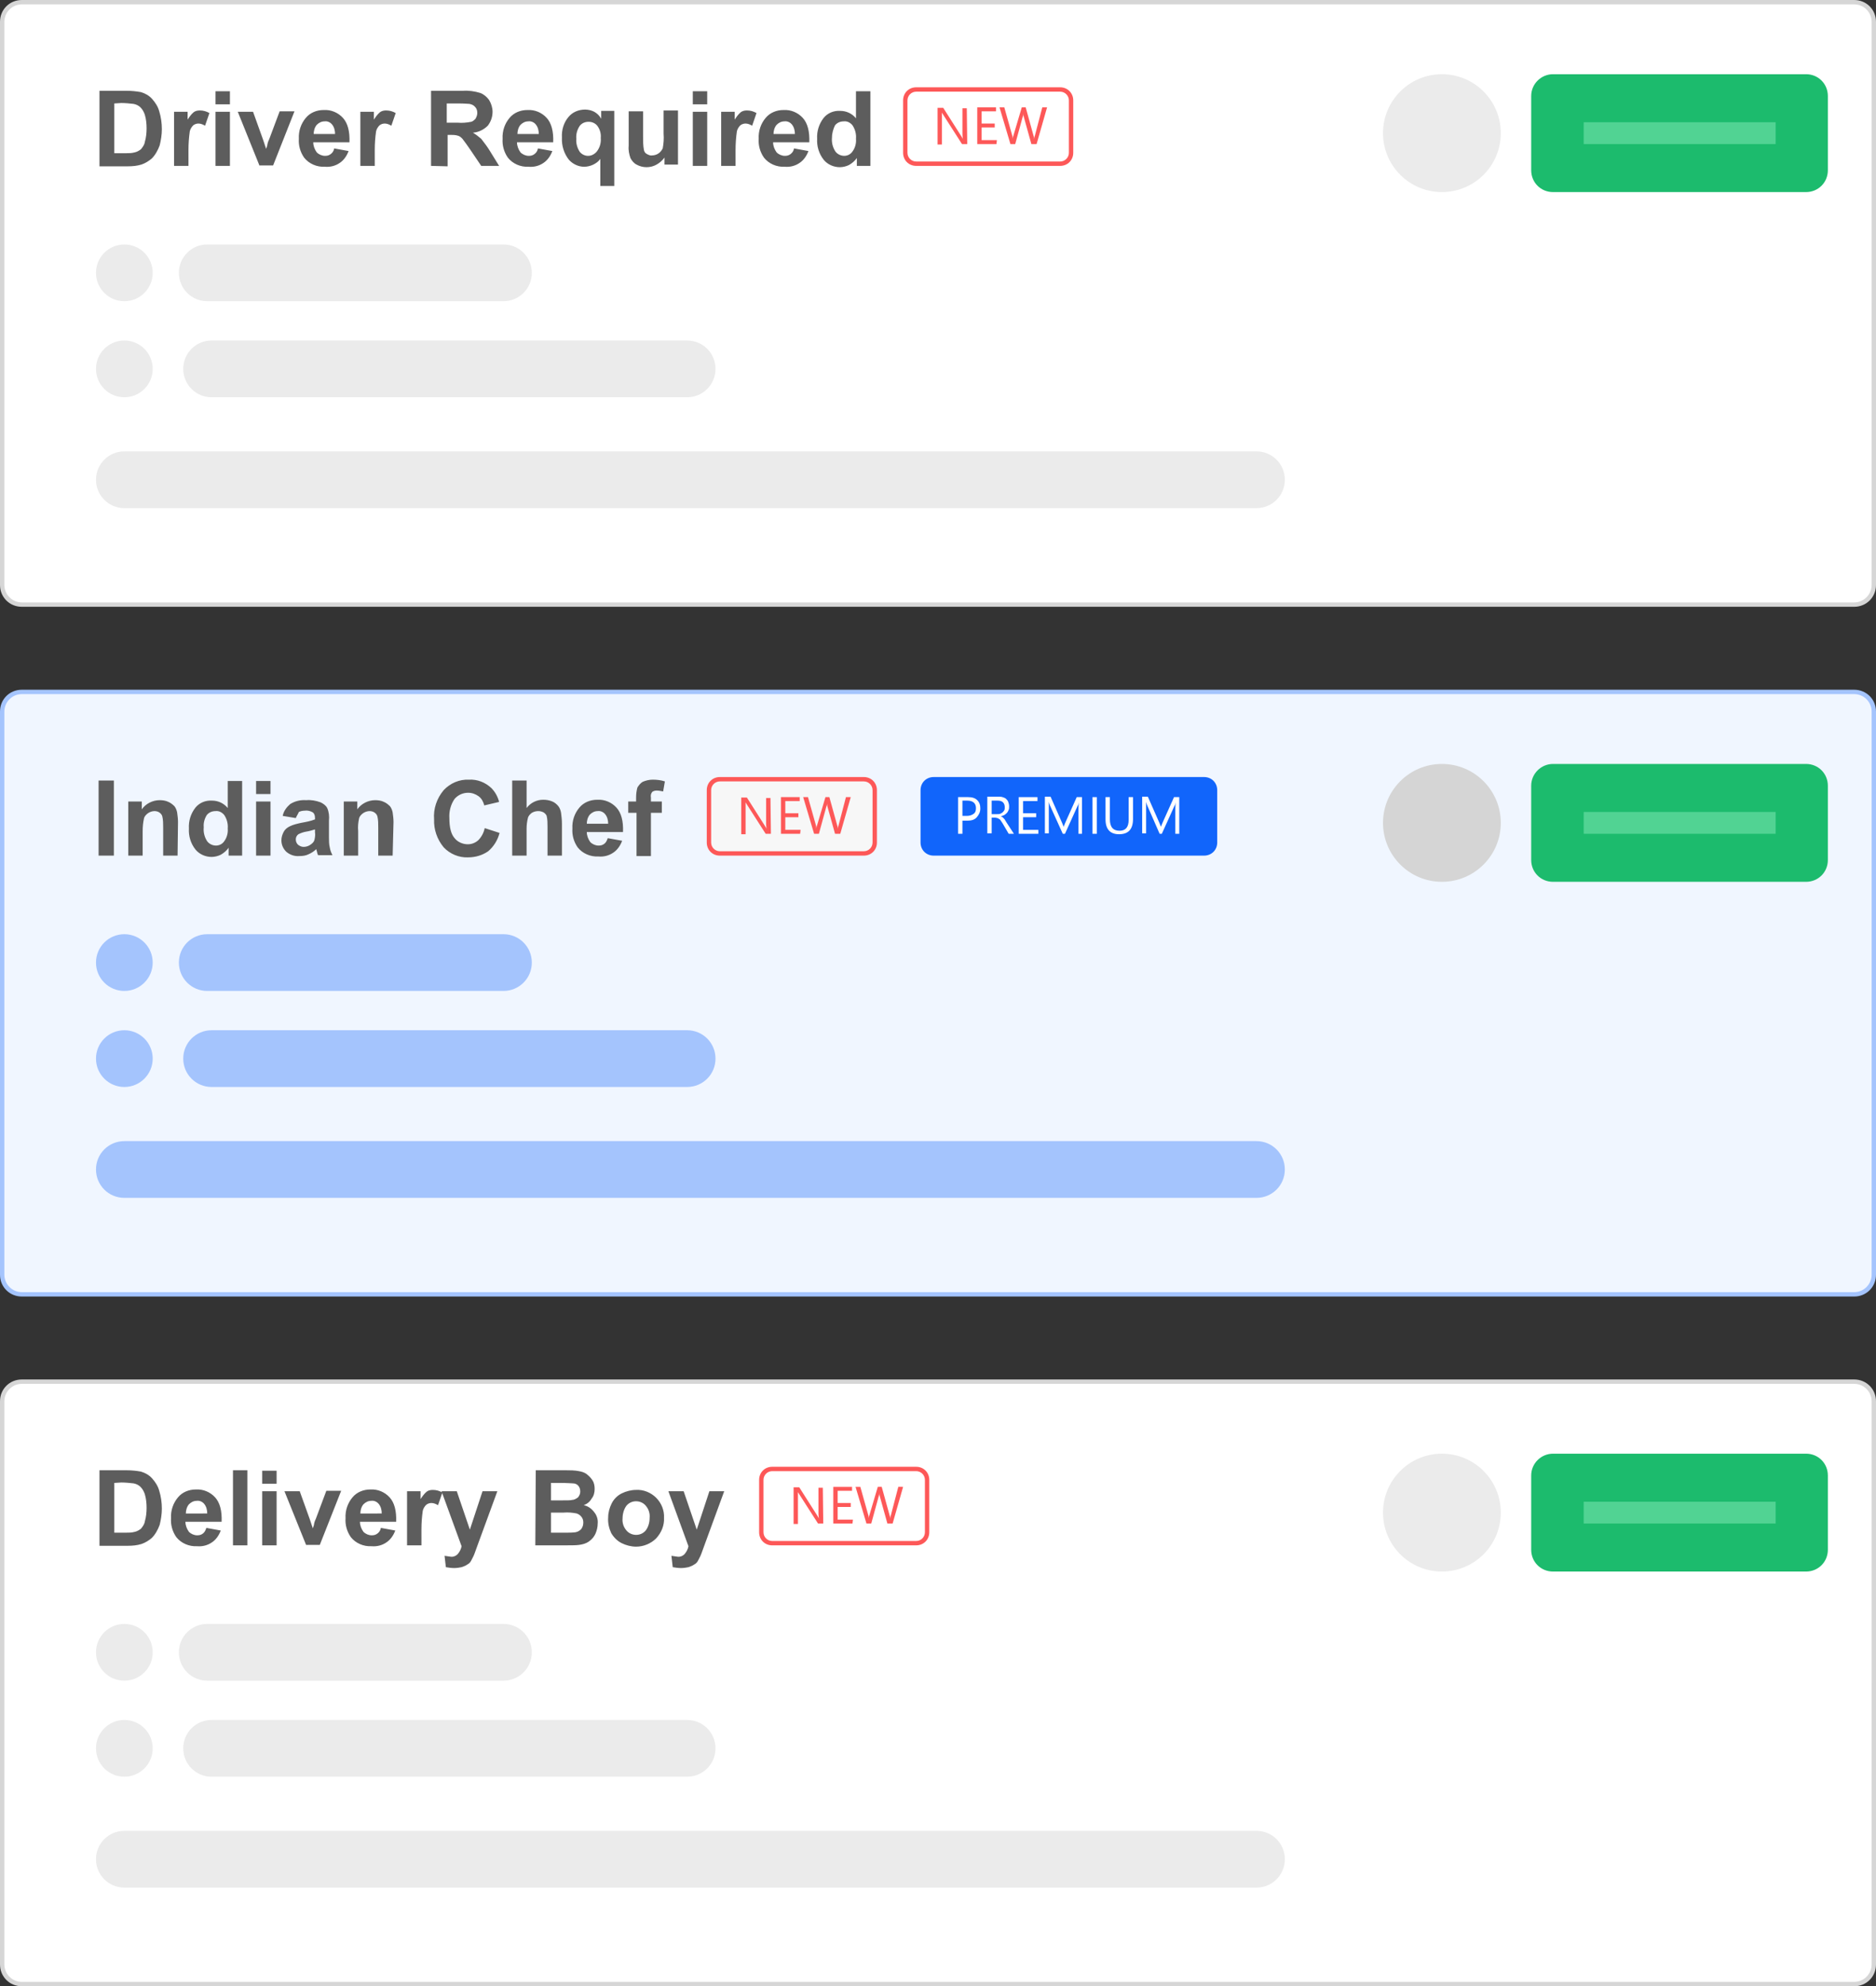 <?xml version="1.0" encoding="utf-8"?>
<!-- Generator: Adobe Illustrator 22.1.0, SVG Export Plug-In . SVG Version: 6.00 Build 0)  -->
<svg version="1.1" id="Layer_1" xmlns="http://www.w3.org/2000/svg" xmlns:xlink="http://www.w3.org/1999/xlink" x="0px" y="0px"
	 width="430px" height="455px" viewBox="0 0 430 455" style="enable-background:new 0 0 430 455;" xml:space="preserve">
<rect x="0" y="0" width="430" height="455" fill="#333333" stroke="none"/>
<style type="text/css">
	.st0{fill:#FFFFFF;}
	.st1{fill:#D6D6D6;}
	.st2{fill:#5D5D5D;}
	.st3{fill:#1CBB6D;}
	.st4{fill:#EBEBEB;}
	.st5{fill:#51D393;}
	.st6{fill:none;}
	.st7{fill:#FD5858;}
	.st8{enable-background:new    ;}
	.st9{fill:#F0F6FF;}
	.st10{fill:#A4C4FD;}
	.st11{fill:#D5D5D5;}
	.st12{fill:#F7F7F7;}
	.st13{fill:#1165FB;}
</style>
<g id="premium-box" transform="translate(-156 -6546)">
	<g id="Group_152" transform="translate(-232 -7)">
		<g id="Path_749" transform="translate(388 6553)">
			<path class="st0" d="M425,138.5H5c-2.5,0-4.5-2-4.5-4.5V5c0-2.5,2-4.5,4.5-4.5h420c2.5,0,4.5,2,4.5,4.5v129
				C429.5,136.5,427.5,138.5,425,138.5z"/>
			<path class="st1" d="M5,1C2.8,1,1,2.8,1,5v129c0,2.2,1.8,4,4,4h420c2.2,0,4-1.8,4-4V5c0-2.2-1.8-4-4-4H5 M5,0h420
				c2.8,0,5,2.2,5,5v129c0,2.8-2.2,5-5,5H5c-2.8,0-5-2.2-5-5V5C0,2.2,2.2,0,5,0z"/>
		</g>
		<path id="Path_760" class="st2" d="M410.7,6573.8h6.3c1.1,0,2.2,0.1,3.3,0.3c1,0.3,1.9,0.8,2.6,1.6c0.7,0.8,1.3,1.7,1.6,2.8
			c0.4,1.3,0.6,2.7,0.6,4.1c0,1.2-0.2,2.5-0.5,3.7c-0.4,1.1-1,2.2-1.8,3c-0.7,0.6-1.5,1.1-2.4,1.4c-1,0.3-2,0.4-3.1,0.4h-6.5v-17.3
			H410.7z M414.2,6576.7v11.4h2.6c0.7,0,1.4,0,2.1-0.2c0.5-0.1,1-0.4,1.4-0.7c0.4-0.5,0.8-1,0.9-1.7c0.3-1,0.4-2.1,0.4-3.1
			s-0.1-2.1-0.4-3.1c-0.2-0.6-0.5-1.2-1-1.7c-0.4-0.4-1-0.7-1.6-0.8c-0.9-0.1-1.9-0.2-2.8-0.2L414.2,6576.7z M431.2,6591h-3.3v-12.4
			h3.1v1.8c0.4-0.6,0.8-1.2,1.4-1.7c0.4-0.3,0.9-0.4,1.4-0.4c0.8,0,1.5,0.2,2.2,0.6l-1,2.9c-0.5-0.3-1-0.5-1.5-0.5
			c-0.4,0-0.8,0.1-1.2,0.4c-0.4,0.4-0.7,0.9-0.8,1.4c-0.2,1.4-0.3,2.8-0.3,4.2L431.2,6591L431.2,6591z M437.4,6576.9v-3h3.3v3H437.4
			z M437.4,6591v-12.4h3.3v12.4H437.4z M447.5,6591l-5-12.4h3.5l2.3,6.4l0.7,2.1c0.2-0.5,0.3-0.9,0.3-1.1c0.1-0.4,0.2-0.7,0.4-1.1
			l2.4-6.4h3.4l-4.9,12.4h-3.1V6591z M464.6,6587l3.3,0.6c-0.4,1.1-1.1,2.1-2,2.7c-1,0.7-2.2,1-3.4,0.9c-1.9,0.1-3.7-0.7-4.8-2.1
			c-0.9-1.3-1.3-2.8-1.2-4.3c-0.1-1.8,0.5-3.5,1.6-4.8c1-1.2,2.5-1.8,4.1-1.8c1.7-0.1,3.3,0.6,4.4,1.8c1.1,1.2,1.6,3.1,1.5,5.6h-8.3
			c0,0.8,0.3,1.6,0.8,2.3c0.5,0.5,1.2,0.8,1.9,0.8c0.5,0,0.9-0.1,1.3-0.4C464.2,6588,464.5,6587.6,464.6,6587z M464.8,6583.7
			c0-0.8-0.2-1.6-0.7-2.2c-0.4-0.5-1.1-0.8-1.7-0.7c-0.7,0-1.3,0.3-1.8,0.8c-0.5,0.6-0.7,1.4-0.7,2.1L464.8,6583.7L464.8,6583.7z
			 M473.9,6591h-3.3v-12.4h3.1v1.8c0.4-0.6,0.8-1.2,1.4-1.7c0.4-0.3,0.9-0.4,1.4-0.4c0.8,0,1.5,0.2,2.2,0.6l-1,2.9
			c-0.5-0.3-1-0.5-1.5-0.5c-0.4,0-0.8,0.1-1.2,0.4c-0.4,0.4-0.7,0.9-0.8,1.4c-0.2,1.4-0.3,2.8-0.3,4.2L473.9,6591L473.9,6591z
			 M486.8,6591v-17.2h7.3c1.3-0.1,2.7,0.1,4,0.5c0.8,0.3,1.5,0.9,2,1.6c0.5,0.8,0.8,1.8,0.8,2.7c0,1.2-0.4,2.3-1.1,3.2
			c-0.9,0.9-2.1,1.5-3.4,1.6c0.7,0.4,1.3,0.9,1.9,1.4c0.7,0.9,1.4,1.8,2,2.8l2.1,3.4h-4.1l-2.5-3.7c-0.6-0.9-1.2-1.7-1.8-2.5
			c-0.3-0.3-0.6-0.6-1-0.7c-0.6-0.2-1.2-0.2-1.7-0.2h-0.7v7.2L486.8,6591L486.8,6591z M490.3,6581.1h2.6c1,0.1,2.1,0,3.1-0.2
			c0.4-0.1,0.7-0.4,1-0.7c0.2-0.4,0.4-0.8,0.4-1.3s-0.1-1-0.5-1.4c-0.3-0.4-0.8-0.6-1.3-0.7c-0.3,0-1.1-0.1-2.5-0.1h-2.7v4.4H490.3z
			 M511.3,6587l3.3,0.6c-0.4,1.1-1.1,2.1-2,2.7c-1,0.7-2.2,1-3.4,0.9c-1.9,0.1-3.7-0.7-4.8-2.1c-0.9-1.3-1.3-2.8-1.2-4.3
			c-0.1-1.8,0.5-3.5,1.6-4.8c1-1.2,2.5-1.8,4.1-1.8c1.7-0.1,3.3,0.6,4.4,1.8c1.1,1.2,1.6,3.1,1.5,5.6h-8.3c0,0.8,0.3,1.6,0.8,2.3
			c0.5,0.5,1.2,0.8,1.9,0.8c0.5,0,0.9-0.1,1.3-0.4C510.9,6588,511.2,6587.6,511.3,6587z M511.5,6583.7c0-0.8-0.2-1.6-0.7-2.2
			c-0.4-0.5-1.1-0.8-1.7-0.7c-0.7,0-1.3,0.3-1.8,0.8c-0.5,0.6-0.7,1.4-0.7,2.1L511.5,6583.7L511.5,6583.7z M525.6,6595.7v-6.3
			c-0.4,0.6-1,1-1.6,1.3s-1.4,0.5-2.1,0.5c-1.3,0-2.6-0.6-3.5-1.6c-1.1-1.4-1.7-3.2-1.6-5.1c-0.1-1.7,0.4-3.4,1.5-4.7
			c0.9-1.1,2.3-1.7,3.8-1.7c0.8,0,1.5,0.2,2.1,0.5c0.7,0.4,1.2,0.9,1.6,1.6v-1.8h3v17.2h-3.2V6595.7z M525.7,6584.6
			c0.1-1-0.2-2-0.8-2.8c-0.5-0.6-1.2-0.9-2-0.9s-1.5,0.3-2,0.9c-0.6,0.9-0.9,1.9-0.8,3c-0.1,1,0.2,2.1,0.8,3
			c0.5,0.6,1.2,0.9,1.9,0.9c0.8,0,1.5-0.4,2-1C525.5,6586.8,525.8,6585.7,525.7,6584.6L525.7,6584.6z M540.3,6591v-1.9
			c-0.5,0.7-1.1,1.2-1.8,1.6s-1.5,0.6-2.3,0.6s-1.6-0.2-2.3-0.6c-0.6-0.3-1.1-0.9-1.4-1.5c-0.3-0.9-0.5-1.8-0.4-2.8v-7.9h3.3v5.7
			c0,1.1,0,2.2,0.2,3.2c0.1,0.4,0.3,0.7,0.7,0.9c0.4,0.2,0.8,0.4,1.2,0.3c0.5,0,1.1-0.2,1.5-0.5s0.7-0.7,0.9-1.1
			c0.2-1.1,0.3-2.2,0.2-3.4v-5.3h3.3v12.4h-3.1V6591z M546.8,6576.9v-3h3.3v3H546.8z M546.8,6591v-12.4h3.3v12.4H546.8z M556.6,6591
			h-3.3v-12.4h3.1v1.8c0.4-0.6,0.8-1.2,1.4-1.7c0.4-0.3,0.9-0.4,1.4-0.4c0.8,0,1.5,0.2,2.2,0.6l-1,2.9c-0.5-0.3-1-0.5-1.5-0.5
			c-0.4,0-0.8,0.1-1.2,0.4c-0.4,0.4-0.7,0.9-0.8,1.4c-0.2,1.4-0.3,2.8-0.3,4.2L556.6,6591L556.6,6591z M570,6587l3.3,0.6
			c-0.4,1.1-1.1,2.1-2,2.7c-1,0.7-2.2,1-3.4,0.9c-1.9,0.1-3.7-0.7-4.8-2.1c-0.9-1.3-1.3-2.8-1.2-4.3c-0.1-1.8,0.5-3.5,1.6-4.8
			c1-1.2,2.5-1.8,4.1-1.8c1.7-0.1,3.3,0.6,4.4,1.8c1.1,1.2,1.6,3.1,1.5,5.6h-8.3c0,0.8,0.3,1.6,0.8,2.3c0.5,0.5,1.2,0.8,1.9,0.8
			c0.5,0,0.9-0.1,1.3-0.4C569.6,6588,569.9,6587.6,570,6587z M570.2,6583.7c0-0.8-0.2-1.6-0.7-2.2c-0.4-0.5-1.1-0.8-1.7-0.7
			c-0.7,0-1.3,0.3-1.8,0.8c-0.5,0.6-0.7,1.4-0.7,2.1L570.2,6583.7L570.2,6583.7z M587.5,6591h-3.1v-1.8c-0.5,0.7-1.1,1.2-1.8,1.6
			c-0.6,0.3-1.4,0.5-2.1,0.5c-1.4,0-2.8-0.6-3.7-1.7c-1.1-1.4-1.6-3.1-1.5-4.8c-0.1-1.7,0.4-3.4,1.5-4.8c0.9-1.1,2.3-1.7,3.8-1.6
			c1.4,0,2.7,0.6,3.6,1.7v-6.2h3.3V6591z M578.7,6584.5c-0.1,1,0.1,2,0.6,2.9c0.4,0.8,1.3,1.3,2.2,1.3c0.8,0,1.5-0.4,1.9-1
			c0.6-0.8,0.9-1.9,0.8-2.9c0.1-1.1-0.2-2.2-0.8-3.1c-0.5-0.6-1.2-1-2-0.9c-0.8,0-1.5,0.3-2,0.9
			C579,6582.5,578.7,6583.5,578.7,6584.5z"/>
		<g id="Group_135" transform="translate(697.066 6570)">
			<path id="Rectangle_17" class="st3" d="M46.9,0h58c2.8,0,5,2.2,5,5v17c0,2.8-2.2,5-5,5h-58c-2.8,0-5-2.2-5-5V5
				C41.9,2.2,44.2,0,46.9,0z"/>
		</g>
		<circle id="Ellipse_91" class="st4" cx="718.5" cy="6583.5" r="13.5"/>
		<g id="Group_149" transform="translate(0 -8)">
			<g id="Group_147" transform="translate(-1)">
				<circle id="Ellipse_95" class="st4" cx="417.5" cy="6623.5" r="6.5"/>
				<path id="Path_744" class="st4" d="M436.5,6617h67.9c3.6,0,6.5,2.9,6.5,6.5s-2.9,6.5-6.5,6.5h-67.9c-3.6,0-6.5-2.9-6.5-6.5
					S432.9,6617,436.5,6617z"/>
			</g>
			<g id="Group_148">
				<circle id="Ellipse_92" class="st4" cx="416.5" cy="6645.5" r="6.5"/>
				<path id="Path_745" class="st4" d="M436.5,6639h109c3.6,0,6.5,2.9,6.5,6.5s-2.9,6.5-6.5,6.5h-109c-3.6,0-6.5-2.9-6.5-6.5
					S432.9,6639,436.5,6639z"/>
			</g>
			<path id="Path_747" class="st4" d="M416.5,6664.4H676c3.6,0,6.5,2.9,6.5,6.5s-2.9,6.5-6.5,6.5H416.5c-3.6,0-6.5-2.9-6.5-6.5
				S412.9,6664.4,416.5,6664.4z"/>
		</g>
		<path id="Path_756" class="st5" d="M751,6581h44v5h-44V6581z"/>
		<g id="Group_151">
			<g id="Path_755" transform="translate(595 6571)">
				<path class="st6" d="M3,2h33c1.7,0,3,1.3,3,3v12c0,1.7-1.3,3-3,3H3c-1.7,0-3-1.3-3-3V5C0,3.3,1.3,2,3,2z"/>
				<path class="st7" d="M3,3C1.9,3,1,3.9,1,5v12c0,1.1,0.9,2,2,2h33c1.1,0,2-0.9,2-2V5c0-1.1-0.9-2-2-2H3 M3,2h33c1.7,0,3,1.3,3,3
					v12c0,1.7-1.3,3-3,3H3c-1.7,0-3-1.3-3-3V5C0,3.3,1.3,2,3,2z"/>
			</g>
			<g id="Group_150" transform="translate(576 6601)">
				<g class="st8">
					<path class="st7" d="M33.7-15h-1.2l-4.3-6.7c-0.1-0.2-0.2-0.3-0.3-0.5l0,0c0,0.2,0,0.6,0,1.2v6.1h-1v-8.4h1.3l4.2,6.6
						c0.2,0.3,0.3,0.5,0.3,0.6l0,0c0-0.2-0.1-0.7-0.1-1.2v-5.9h1L33.7-15L33.7-15z"/>
					<path class="st7" d="M40.4-15H36v-8.4h4.3v0.9H37v2.8h3v0.9h-3v2.9h3.5L40.4-15L40.4-15z"/>
					<path class="st7" d="M52-23.4L49.6-15h-1.2l-1.7-6.1c-0.1-0.3-0.1-0.5-0.1-0.9l0,0c0,0.3-0.1,0.6-0.2,0.8L44.7-15h-1.1
						l-2.5-8.4h1.1L44-17c0.1,0.3,0.1,0.6,0.1,0.8l0,0c0-0.2,0.1-0.5,0.2-0.8l1.9-6.4h0.9l1.8,6.5c0.1,0.2,0.1,0.5,0.1,0.8l0,0
						c0-0.2,0.1-0.5,0.2-0.8l1.7-6.5H52z"/>
				</g>
			</g>
		</g>
	</g>
	<g id="Group_153" transform="translate(-232 151)">
		<g id="Path_749-2" transform="translate(388 6553)">
			<path class="st9" d="M425,138.5H5c-2.5,0-4.5-2-4.5-4.5V5c0-2.5,2-4.5,4.5-4.5h420c2.5,0,4.5,2,4.5,4.5v129
				C429.5,136.5,427.5,138.5,425,138.5z"/>
			<path class="st10" d="M5,1C2.8,1,1,2.8,1,5v129c0,2.2,1.8,4,4,4h420c2.2,0,4-1.8,4-4V5c0-2.2-1.8-4-4-4H5 M5,0h420
				c2.8,0,5,2.2,5,5v129c0,2.8-2.2,5-5,5H5c-2.8,0-5-2.2-5-5V5C0,2.2,2.2,0,5,0z"/>
		</g>
		<path id="Path_761" class="st2" d="M410.6,6591v-17.2h3.5v17.2H410.6z M428.7,6591h-3.3v-6.4c0-0.9,0-1.8-0.2-2.6
			c-0.1-0.4-0.4-0.7-0.7-0.9c-0.3-0.2-0.7-0.3-1.1-0.3c-0.5,0-1.1,0.2-1.5,0.5s-0.8,0.7-0.9,1.2c-0.2,0.9-0.3,1.9-0.3,2.9v5.6h-3.3
			v-12.4h3.1v1.8c0.9-1.3,2.5-2.1,4.1-2.1c0.7,0,1.4,0.1,2,0.4c0.5,0.2,1,0.6,1.4,1c0.3,0.4,0.5,0.9,0.6,1.4
			c0.1,0.7,0.2,1.5,0.2,2.2L428.7,6591z M443.5,6591h-3.1v-1.8c-0.5,0.7-1.1,1.2-1.8,1.6c-0.6,0.3-1.4,0.5-2.1,0.5
			c-1.4,0-2.8-0.6-3.7-1.7c-1.1-1.4-1.6-3.1-1.5-4.8c-0.1-1.7,0.4-3.4,1.5-4.8c0.9-1.1,2.3-1.7,3.8-1.6c1.4,0,2.7,0.6,3.6,1.7v-6.2
			h3.3L443.5,6591z M434.7,6584.5c-0.1,1,0.1,2,0.6,2.9c0.4,0.8,1.3,1.3,2.2,1.3c0.8,0,1.5-0.4,1.9-1c0.6-0.8,0.9-1.9,0.8-2.9
			c0.1-1.1-0.2-2.2-0.8-3.1c-0.5-0.6-1.2-1-2-0.9c-0.8,0-1.5,0.3-2,0.9C434.9,6582.5,434.6,6583.5,434.7,6584.5z M446.7,6576.9v-3
			h3.3v3H446.7z M446.7,6591v-12.4h3.3v12.4H446.7z M455.8,6582.4l-3-0.5c0.2-1.1,0.9-2,1.7-2.7c1.1-0.7,2.4-1,3.7-0.9
			c1.1-0.1,2.2,0.1,3.3,0.5c0.6,0.3,1.2,0.7,1.5,1.3c0.4,0.9,0.5,1.9,0.4,2.9v3.8c0,0.8,0,1.6,0.2,2.4c0.1,0.6,0.3,1.1,0.6,1.7h-3.3
			c-0.1-0.2-0.2-0.5-0.3-1c-0.1-0.2-0.1-0.3-0.1-0.4c-0.5,0.5-1.1,0.9-1.8,1.2c-0.6,0.3-1.3,0.4-2.1,0.4c-1.1,0.1-2.2-0.3-3-1
			c-0.7-0.7-1.1-1.6-1.1-2.6c0-0.7,0.2-1.3,0.5-1.9s0.8-1,1.4-1.3c0.8-0.4,1.7-0.6,2.6-0.8c1.1-0.2,2.2-0.4,3.2-0.8v-0.3
			c0-0.5-0.1-1-0.5-1.3c-0.5-0.3-1.2-0.5-1.8-0.4c-0.5,0-1,0.1-1.4,0.3C456.3,6581.5,456,6581.9,455.8,6582.4z M460.2,6585
			c-0.7,0.2-1.3,0.4-2,0.5c-0.6,0.1-1.2,0.3-1.8,0.6c-0.4,0.3-0.6,0.7-0.6,1.2s0.2,0.9,0.5,1.2c0.4,0.3,0.8,0.5,1.3,0.5
			c0.6,0,1.2-0.2,1.7-0.6c0.4-0.3,0.7-0.6,0.8-1.1c0.1-0.5,0.2-1.1,0.1-1.6V6585z M478,6591h-3.3v-6.4c0-0.9,0-1.8-0.2-2.6
			c-0.1-0.4-0.4-0.7-0.7-0.9c-0.3-0.2-0.7-0.3-1.1-0.3c-0.5,0-1.1,0.2-1.5,0.5s-0.8,0.7-0.9,1.2c-0.2,0.9-0.3,1.9-0.2,2.9v5.6h-3.3
			v-12.4h3.1v1.8c0.9-1.3,2.5-2.1,4.1-2.1c0.7,0,1.4,0.1,2,0.4c0.5,0.2,1,0.6,1.4,1c0.3,0.4,0.5,0.9,0.6,1.4
			c0.1,0.7,0.2,1.5,0.2,2.2L478,6591z M499.1,6584.7l3.4,1.1c-0.4,1.6-1.3,3.1-2.6,4.2c-1.3,0.9-2.9,1.4-4.6,1.4
			c-2.1,0.1-4.2-0.8-5.6-2.3c-1.5-1.8-2.3-4.1-2.2-6.4c-0.2-2.4,0.6-4.8,2.2-6.7c1.5-1.6,3.6-2.5,5.8-2.4c1.9-0.1,3.7,0.6,5.1,1.9
			c0.9,0.9,1.5,2,1.8,3.2l-3.4,0.8c-0.2-0.8-0.6-1.6-1.3-2.1c-0.7-0.5-1.5-0.8-2.4-0.8c-1.2,0-2.3,0.5-3.1,1.4
			c-0.9,1.3-1.3,2.9-1.2,4.4c0,2.2,0.4,3.7,1.2,4.6c0.7,0.9,1.9,1.4,3,1.4c0.9,0,1.7-0.3,2.4-0.9
			C498.4,6586.7,498.9,6585.7,499.1,6584.7z M508.7,6573.8v6.3c0.9-1.2,2.3-1.9,3.8-1.9c0.7,0,1.4,0.1,2.1,0.4
			c0.5,0.2,1,0.6,1.4,1.1c0.3,0.4,0.5,0.9,0.6,1.5c0.1,0.8,0.2,1.6,0.2,2.5v7.3h-3.3v-6.6c0-0.8,0-1.7-0.2-2.5
			c-0.1-0.3-0.4-0.6-0.7-0.8c-0.4-0.2-0.8-0.3-1.2-0.3c-0.5,0-1,0.1-1.5,0.4c-0.4,0.3-0.8,0.7-0.9,1.2c-0.2,0.8-0.3,1.6-0.3,2.4v6.2
			h-3.3v-17.2H508.7z M527.3,6587l3.3,0.6c-0.4,1.1-1.1,2.1-2,2.7c-1,0.7-2.2,1-3.4,0.9c-1.9,0.1-3.7-0.7-4.8-2.1
			c-0.9-1.3-1.3-2.8-1.2-4.3c-0.1-1.8,0.5-3.5,1.6-4.8c1-1.2,2.5-1.8,4.1-1.8c1.7-0.1,3.3,0.6,4.4,1.8c1.1,1.2,1.6,3.1,1.5,5.6h-8.3
			c0,0.8,0.3,1.6,0.8,2.3c0.5,0.5,1.2,0.8,1.9,0.8c0.5,0,0.9-0.1,1.3-0.4C526.9,6588,527.1,6587.6,527.3,6587z M527.4,6583.7
			c0-0.8-0.2-1.6-0.7-2.2c-0.4-0.5-1.1-0.8-1.7-0.7c-0.7,0-1.3,0.3-1.8,0.8c-0.5,0.6-0.7,1.4-0.7,2.1L527.4,6583.7L527.4,6583.7z
			 M532,6578.6h1.8v-0.9c0-0.8,0.1-1.6,0.3-2.3c0.3-0.5,0.7-1,1.2-1.3c0.7-0.3,1.5-0.5,2.3-0.5c0.9,0,1.9,0.1,2.8,0.4l-0.4,2.3
			c-0.5-0.1-1-0.2-1.5-0.2c-0.4,0-0.7,0.1-1,0.3c-0.3,0.4-0.4,0.8-0.3,1.3v0.9h2.5v2.6h-2.5v9.9h-3.3v-9.9H532V6578.6z"/>
		<g id="Group_135-2" transform="translate(697.066 6570)">
			<path id="Rectangle_17-2" class="st3" d="M46.9,0h58c2.8,0,5,2.2,5,5v17c0,2.8-2.2,5-5,5h-58c-2.8,0-5-2.2-5-5V5
				C41.9,2.2,44.2,0,46.9,0z"/>
		</g>
		<circle id="Ellipse_91-2" class="st11" cx="718.5" cy="6583.5" r="13.5"/>
		<g id="Group_149-2" transform="translate(0 -8)">
			<g id="Group_147-2" transform="translate(-1)">
				<circle id="Ellipse_95-2" class="st10" cx="417.5" cy="6623.5" r="6.5"/>
				<path id="Path_744-2" class="st10" d="M436.5,6617h67.9c3.6,0,6.5,2.9,6.5,6.5s-2.9,6.5-6.5,6.5h-67.9c-3.6,0-6.5-2.9-6.5-6.5
					S432.9,6617,436.5,6617z"/>
			</g>
			<g id="Group_148-2">
				<circle id="Ellipse_92-2" class="st10" cx="416.5" cy="6645.5" r="6.5"/>
				<path id="Path_745-2" class="st10" d="M436.5,6639h109c3.6,0,6.5,2.9,6.5,6.5s-2.9,6.5-6.5,6.5h-109c-3.6,0-6.5-2.9-6.5-6.5
					S432.9,6639,436.5,6639z"/>
			</g>
			<path id="Path_747-2" class="st10" d="M416.5,6664.4H676c3.6,0,6.5,2.9,6.5,6.5s-2.9,6.5-6.5,6.5H416.5c-3.6,0-6.5-2.9-6.5-6.5
				S412.9,6664.4,416.5,6664.4z"/>
		</g>
		<path id="Path_756-2" class="st5" d="M751,6581h44v5h-44V6581z"/>
		<g id="Group_151-2" transform="translate(-45)">
			<g id="Path_755-2" transform="translate(595 6571)">
				<path class="st12" d="M36,19.5H3c-1.4,0-2.5-1.1-2.5-2.5V5c0-1.4,1.1-2.5,2.5-2.5h33c1.4,0,2.5,1.1,2.5,2.5v12
					C38.5,18.4,37.4,19.5,36,19.5z"/>
				<path class="st7" d="M3,3C1.9,3,1,3.9,1,5v12c0,1.1,0.9,2,2,2h33c1.1,0,2-0.9,2-2V5c0-1.1-0.9-2-2-2H3 M3,2h33c1.7,0,3,1.3,3,3
					v12c0,1.7-1.3,3-3,3H3c-1.7,0-3-1.3-3-3V5C0,3.3,1.3,2,3,2z"/>
			</g>
			<g id="Group_150-2" transform="translate(576 6601)">
				<g class="st8">
					<path class="st7" d="M33.7-15h-1.2l-4.3-6.7c-0.1-0.2-0.2-0.3-0.3-0.5l0,0c0,0.2,0,0.6,0,1.2v6.1h-1v-8.4h1.3l4.2,6.6
						c0.2,0.3,0.3,0.5,0.3,0.6l0,0c0-0.2-0.1-0.7-0.1-1.2v-5.9h1L33.7-15L33.7-15z"/>
					<path class="st7" d="M40.4-15H36v-8.4h4.3v0.9H37v2.8h3v0.9h-3v2.9h3.5L40.4-15L40.4-15z"/>
					<path class="st7" d="M52-23.4L49.6-15h-1.2l-1.7-6.1c-0.1-0.3-0.1-0.5-0.1-0.9l0,0c0,0.3-0.1,0.6-0.2,0.8L44.7-15h-1.1
						l-2.5-8.4h1.1L44-17c0.1,0.3,0.1,0.6,0.1,0.8l0,0c0-0.2,0.1-0.5,0.2-0.8l1.9-6.4h0.9l1.8,6.5c0.1,0.2,0.1,0.5,0.1,0.8l0,0
						c0-0.2,0.1-0.5,0.2-0.8l1.7-6.5H52z"/>
				</g>
			</g>
		</g>
	</g>
	<g id="Group_154" transform="translate(-232 309)">
		<g id="Path_749-3" transform="translate(388 6553)">
			<path class="st0" d="M425,138.5H5c-2.5,0-4.5-2-4.5-4.5V5c0-2.5,2-4.5,4.5-4.5h420c2.5,0,4.5,2,4.5,4.5v129
				C429.5,136.5,427.5,138.5,425,138.5z"/>
			<path class="st1" d="M5,1C2.8,1,1,2.8,1,5v129c0,2.2,1.8,4,4,4h420c2.2,0,4-1.8,4-4V5c0-2.2-1.8-4-4-4H5 M5,0h420
				c2.8,0,5,2.2,5,5v129c0,2.8-2.2,5-5,5H5c-2.8,0-5-2.2-5-5V5C0,2.2,2.2,0,5,0z"/>
		</g>
		<path id="Path_762" class="st2" d="M410.7,6573.8h6.3c1.1,0,2.2,0.1,3.3,0.3c1,0.3,1.9,0.8,2.6,1.6c0.7,0.8,1.3,1.7,1.6,2.8
			c0.4,1.3,0.6,2.7,0.6,4.1c0,1.2-0.2,2.5-0.5,3.7c-0.4,1.1-1,2.2-1.8,3c-0.7,0.6-1.5,1.1-2.4,1.4c-1,0.3-2,0.4-3.1,0.4h-6.5v-17.3
			H410.7z M414.2,6576.7v11.4h2.6c0.7,0,1.4,0,2.1-0.2c0.5-0.1,1-0.4,1.4-0.7c0.4-0.5,0.8-1,0.9-1.7c0.3-1,0.4-2.1,0.4-3.1
			s-0.1-2.1-0.4-3.1c-0.2-0.6-0.5-1.2-1-1.7c-0.4-0.4-1-0.7-1.6-0.8c-0.9-0.1-1.9-0.2-2.8-0.2L414.2,6576.7z M435.3,6587l3.3,0.6
			c-0.4,1.1-1.1,2.1-2,2.7c-1,0.7-2.2,1-3.4,0.9c-1.9,0.1-3.7-0.7-4.8-2.1c-0.9-1.3-1.3-2.8-1.2-4.3c-0.1-1.8,0.5-3.5,1.6-4.8
			c1-1.2,2.5-1.8,4.1-1.8c1.7-0.1,3.3,0.6,4.4,1.8c1.1,1.2,1.6,3.1,1.5,5.6h-8.3c0,0.8,0.3,1.6,0.8,2.3c0.5,0.5,1.2,0.8,1.9,0.8
			c0.5,0,0.9-0.1,1.3-0.4C434.9,6588,435.1,6587.6,435.3,6587z M435.5,6583.7c0-0.8-0.2-1.6-0.7-2.2c-0.4-0.5-1.1-0.8-1.7-0.7
			c-0.7,0-1.3,0.3-1.8,0.8c-0.5,0.6-0.7,1.4-0.7,2.1L435.5,6583.7L435.5,6583.7z M441.4,6591v-17.2h3.3v17.2H441.4z M448.1,6576.9
			v-3h3.3v3H448.1z M448.1,6591v-12.4h3.3v12.4H448.1z M458.2,6591l-5-12.4h3.5l2.3,6.4l0.7,2.1c0.2-0.5,0.3-0.9,0.3-1.1
			c0.1-0.4,0.2-0.7,0.4-1.1l2.4-6.4h3.4l-4.9,12.4h-3.1V6591z M475.3,6587l3.3,0.6c-0.4,1.1-1.1,2.1-2,2.7c-1,0.7-2.2,1-3.4,0.9
			c-1.9,0.1-3.7-0.7-4.8-2.1c-0.9-1.3-1.3-2.8-1.2-4.3c-0.1-1.8,0.5-3.5,1.6-4.8c1-1.2,2.5-1.8,4.1-1.8c1.7-0.1,3.3,0.6,4.4,1.8
			c1.1,1.2,1.6,3.1,1.5,5.6h-8.3c0,0.8,0.3,1.6,0.8,2.3c0.5,0.5,1.2,0.8,1.9,0.8c0.5,0,0.9-0.1,1.3-0.4
			C474.9,6588,475.2,6587.6,475.3,6587z M475.5,6583.7c0-0.8-0.2-1.6-0.7-2.2c-0.4-0.5-1.1-0.8-1.7-0.7c-0.7,0-1.3,0.3-1.8,0.8
			c-0.5,0.6-0.7,1.4-0.7,2.1L475.5,6583.7L475.5,6583.7z M484.6,6591h-3.3v-12.4h3.1v1.8c0.4-0.6,0.8-1.2,1.4-1.7
			c0.4-0.3,0.9-0.4,1.4-0.4c0.8,0,1.5,0.2,2.2,0.6l-1,2.9c-0.5-0.3-1-0.5-1.5-0.5c-0.4,0-0.8,0.1-1.2,0.4c-0.4,0.4-0.7,0.9-0.8,1.4
			c-0.2,1.4-0.3,2.8-0.3,4.2L484.6,6591L484.6,6591z M489.2,6578.6h3.5l3,8.8l2.9-8.8h3.4l-4.4,12l-0.8,2.2
			c-0.2,0.6-0.5,1.1-0.8,1.7c-0.2,0.4-0.5,0.7-0.9,0.9c-0.4,0.3-0.8,0.4-1.3,0.6c-0.5,0.1-1.1,0.2-1.7,0.2s-1.3-0.1-1.9-0.2
			l-0.3-2.6c0.5,0.1,0.9,0.1,1.4,0.2c0.6,0.1,1.3-0.2,1.7-0.7c0.4-0.5,0.7-1.1,0.8-1.7L489.2,6578.6z M510.8,6573.8h6.9
			c1,0,2,0,3,0.2c0.6,0.1,1.3,0.3,1.8,0.7c0.5,0.4,1,0.9,1.3,1.4c0.4,0.6,0.5,1.3,0.5,2c0,0.8-0.2,1.6-0.7,2.2
			c-0.4,0.7-1,1.2-1.8,1.5c1,0.2,1.8,0.8,2.4,1.6c0.6,0.7,0.9,1.7,0.8,2.6c0,0.8-0.2,1.6-0.5,2.3c-0.3,0.7-0.8,1.3-1.5,1.8
			s-1.5,0.7-2.3,0.8c-0.6,0.1-2,0.1-4.2,0.1h-5.8L510.8,6573.8L510.8,6573.8z M514.3,6576.7v4h2.3c1.4,0,2.2,0,2.5-0.1
			c0.5,0,1-0.3,1.4-0.6c0.3-0.4,0.5-0.8,0.5-1.3s-0.1-0.9-0.4-1.3c-0.3-0.4-0.8-0.6-1.3-0.6c-0.3,0-1.3-0.1-3-0.1H514.3z
			 M514.3,6583.5v4.6h3.2c0.8,0,1.6,0,2.4-0.1c0.5-0.1,0.9-0.3,1.3-0.7c0.3-0.4,0.5-0.9,0.5-1.5c0-0.5-0.1-0.9-0.4-1.3
			c-0.3-0.4-0.6-0.6-1.1-0.8c-1-0.2-2-0.3-3.1-0.2H514.3z M527.4,6584.6c0-1.1,0.3-2.2,0.8-3.2s1.3-1.8,2.3-2.3s2.2-0.8,3.3-0.8
			c1.7-0.1,3.4,0.6,4.6,1.8c1.2,1.2,1.9,2.9,1.8,4.6c0.1,1.7-0.6,3.4-1.8,4.7c-1.2,1.2-2.9,1.9-4.6,1.9c-1.1,0-2.3-0.3-3.3-0.8
			s-1.8-1.3-2.4-2.3C527.6,6587.1,527.3,6585.9,527.4,6584.6z M530.7,6584.8c-0.1,1,0.2,2,0.9,2.8c0.5,0.6,1.3,1,2.2,1
			c0.8,0,1.6-0.3,2.2-1c0.6-0.8,0.9-1.8,0.9-2.9c0.1-1-0.2-2-0.9-2.8c-0.5-0.6-1.3-1-2.2-1c-0.8,0-1.6,0.3-2.2,1
			C531,6582.7,530.7,6583.8,530.7,6584.8L530.7,6584.8z M541.2,6578.6h3.5l3,8.8l2.9-8.8h3.4l-4.4,12l-0.8,2.2
			c-0.2,0.6-0.5,1.1-0.8,1.7c-0.2,0.4-0.5,0.7-0.9,0.9c-0.4,0.3-0.8,0.4-1.3,0.6c-0.5,0.1-1.1,0.2-1.7,0.2c-0.6,0-1.3-0.1-1.9-0.2
			l-0.3-2.6c0.5,0.1,0.9,0.1,1.4,0.2c0.6,0.1,1.3-0.2,1.7-0.7s0.7-1.1,0.8-1.7L541.2,6578.6z"/>
		<g id="Group_135-3" transform="translate(697.066 6570)">
			<path id="Rectangle_17-3" class="st3" d="M46.9,0h58c2.8,0,5,2.2,5,5v17c0,2.8-2.2,5-5,5h-58c-2.8,0-5-2.2-5-5V5
				C41.9,2.2,44.2,0,46.9,0z"/>
		</g>
		<circle id="Ellipse_91-3" class="st4" cx="718.5" cy="6583.5" r="13.5"/>
		<g id="Group_149-3" transform="translate(0 -8)">
			<g id="Group_147-3" transform="translate(-1)">
				<circle id="Ellipse_95-3" class="st4" cx="417.5" cy="6623.5" r="6.5"/>
				<path id="Path_744-3" class="st4" d="M436.5,6617h67.9c3.6,0,6.5,2.9,6.5,6.5s-2.9,6.5-6.5,6.5h-67.9c-3.6,0-6.5-2.9-6.5-6.5
					S432.9,6617,436.5,6617z"/>
			</g>
			<g id="Group_148-3">
				<circle id="Ellipse_92-3" class="st4" cx="416.5" cy="6645.5" r="6.5"/>
				<path id="Path_745-3" class="st4" d="M436.5,6639h109c3.6,0,6.5,2.9,6.5,6.5s-2.9,6.5-6.5,6.5h-109c-3.6,0-6.5-2.9-6.5-6.5
					S432.9,6639,436.5,6639z"/>
			</g>
			<path id="Path_747-3" class="st4" d="M416.5,6664.4H676c3.6,0,6.5,2.9,6.5,6.5s-2.9,6.5-6.5,6.5H416.5c-3.6,0-6.5-2.9-6.5-6.5
				S412.9,6664.4,416.5,6664.4z"/>
		</g>
		<path id="Path_756-3" class="st5" d="M751,6581h44v5h-44V6581z"/>
		<g id="Group_151-3">
			<g id="Path_755-3" transform="translate(562 6571)">
				<path class="st0" d="M36,19.5H3c-1.4,0-2.5-1.1-2.5-2.5V5c0-1.4,1.1-2.5,2.5-2.5h33c1.4,0,2.5,1.1,2.5,2.5v12
					C38.5,18.4,37.4,19.5,36,19.5z"/>
				<path class="st7" d="M3,3C1.9,3,1,3.9,1,5v12c0,1.1,0.9,2,2,2h33c1.1,0,2-0.9,2-2V5c0-1.1-0.9-2-2-2H3 M3,2h33c1.7,0,3,1.3,3,3
					v12c0,1.7-1.3,3-3,3H3c-1.7,0-3-1.3-3-3V5C0,3.3,1.3,2,3,2z"/>
			</g>
			<g id="Group_150-3" transform="translate(543 6601)">
				<g class="st8">
					<path class="st7" d="M33.7-15h-1.2l-4.3-6.7c-0.1-0.2-0.2-0.3-0.3-0.5l0,0c0,0.2,0,0.6,0,1.2v6.1h-1v-8.4h1.3l4.2,6.6
						c0.2,0.3,0.3,0.5,0.3,0.6l0,0c0-0.2-0.1-0.7-0.1-1.2v-5.9h1L33.7-15L33.7-15z"/>
					<path class="st7" d="M40.4-15H36v-8.4h4.3v0.9H37v2.8h3v0.9h-3v2.9h3.5L40.4-15L40.4-15z"/>
					<path class="st7" d="M52-23.4L49.6-15h-1.2l-1.7-6.1c-0.1-0.3-0.1-0.5-0.1-0.9l0,0c0,0.3-0.1,0.6-0.2,0.8L44.7-15h-1.1
						l-2.5-8.4h1.1L44-17c0.1,0.3,0.1,0.6,0.1,0.8l0,0c0-0.2,0.1-0.5,0.2-0.8l1.9-6.4h0.9l1.8,6.5c0.1,0.2,0.1,0.5,0.1,0.8l0,0
						c0-0.2,0.1-0.5,0.2-0.8l1.7-6.5H52z"/>
				</g>
			</g>
		</g>
	</g>
	<g id="Group_159">
		<path id="Path_757" class="st13" d="M370,6724h62c1.7,0,3,1.3,3,3v12c0,1.7-1.3,3-3,3h-62c-1.7,0-3-1.3-3-3v-12
			C367,6725.3,368.3,6724,370,6724z"/>
		<g id="Group_155" transform="translate(347 6752)">
			<g class="st8">
				<path class="st0" d="M29.6-18.2v3.2h-1v-8.4h2.3c0.9,0,1.6,0.2,2.1,0.7s0.7,1.1,0.7,1.9s-0.3,1.4-0.8,2S31.6-18,30.7-18h-1.1
					V-18.2z M29.6-22.5v3.4h1c0.7,0,1.2-0.2,1.6-0.5c0.4-0.3,0.5-0.7,0.5-1.3c0-1.1-0.7-1.7-2-1.7h-1.1V-22.5z"/>
				<path class="st0" d="M41.4-15h-1.2l-1.4-2.4c-0.1-0.2-0.3-0.4-0.4-0.6s-0.2-0.3-0.4-0.4s-0.3-0.2-0.4-0.2s-0.3-0.1-0.5-0.1h-0.8
					v3.6h-1v-8.4h2.5c0.4,0,0.7,0,1,0.1s0.6,0.2,0.8,0.4s0.4,0.4,0.5,0.7s0.2,0.6,0.2,1c0,0.3,0,0.6-0.1,0.8S40-20,39.8-19.8
					s-0.4,0.4-0.6,0.5s-0.5,0.2-0.8,0.3l0,0c0.1,0.1,0.3,0.1,0.4,0.2s0.2,0.2,0.3,0.3s0.2,0.2,0.3,0.4s0.2,0.3,0.3,0.5L41.4-15z
					 M36.3-22.5v3h1.3c0.2,0,0.5,0,0.7-0.1s0.4-0.2,0.5-0.3s0.3-0.3,0.4-0.5s0.1-0.4,0.1-0.7c0-0.4-0.1-0.8-0.4-1.1
					s-0.7-0.4-1.3-0.4h-1.3V-22.5z"/>
				<path class="st0" d="M47-15h-4.5v-8.4h4.3v0.9h-3.3v2.8h3v0.9h-3v2.9H47V-15z"/>
				<path class="st0" d="M57.2-15h-1v-5.6c0-0.4,0-1,0.1-1.6l0,0c-0.1,0.4-0.2,0.7-0.3,0.8L53.1-15h-0.5l-2.9-6.4
					c-0.1-0.2-0.2-0.5-0.3-0.9l0,0c0,0.3,0,0.9,0,1.6v5.6h-0.9v-8.4h1.3l2.6,5.9c0.2,0.4,0.3,0.8,0.4,1l0,0c0.2-0.5,0.3-0.8,0.4-1
					l2.6-5.8H57v8.4H57.2z"/>
				<path class="st0" d="M60.4-15h-1v-8.4h1V-15z"/>
				<path class="st0" d="M68.7-18.4c0,2.4-1.1,3.5-3.2,3.5c-2,0-3.1-1.1-3.1-3.4v-5.1h1v5.1c0,1.7,0.7,2.6,2.2,2.6
					c1.4,0,2.1-0.8,2.1-2.5v-5.2h1V-18.4z"/>
				<path class="st0" d="M79.4-15h-1v-5.6c0-0.4,0-1,0.1-1.6l0,0c-0.1,0.4-0.2,0.7-0.3,0.8L75.3-15h-0.5L72-21.4
					c-0.1-0.2-0.2-0.5-0.3-0.9l0,0c0,0.3,0,0.9,0,1.6v5.6h-0.9v-8.4h1.3l2.6,5.9c0.2,0.4,0.3,0.8,0.4,1l0,0c0.2-0.5,0.3-0.8,0.4-1
					l2.6-5.8h1.2v8.4H79.4z"/>
			</g>
		</g>
	</g>
</g>
</svg>
